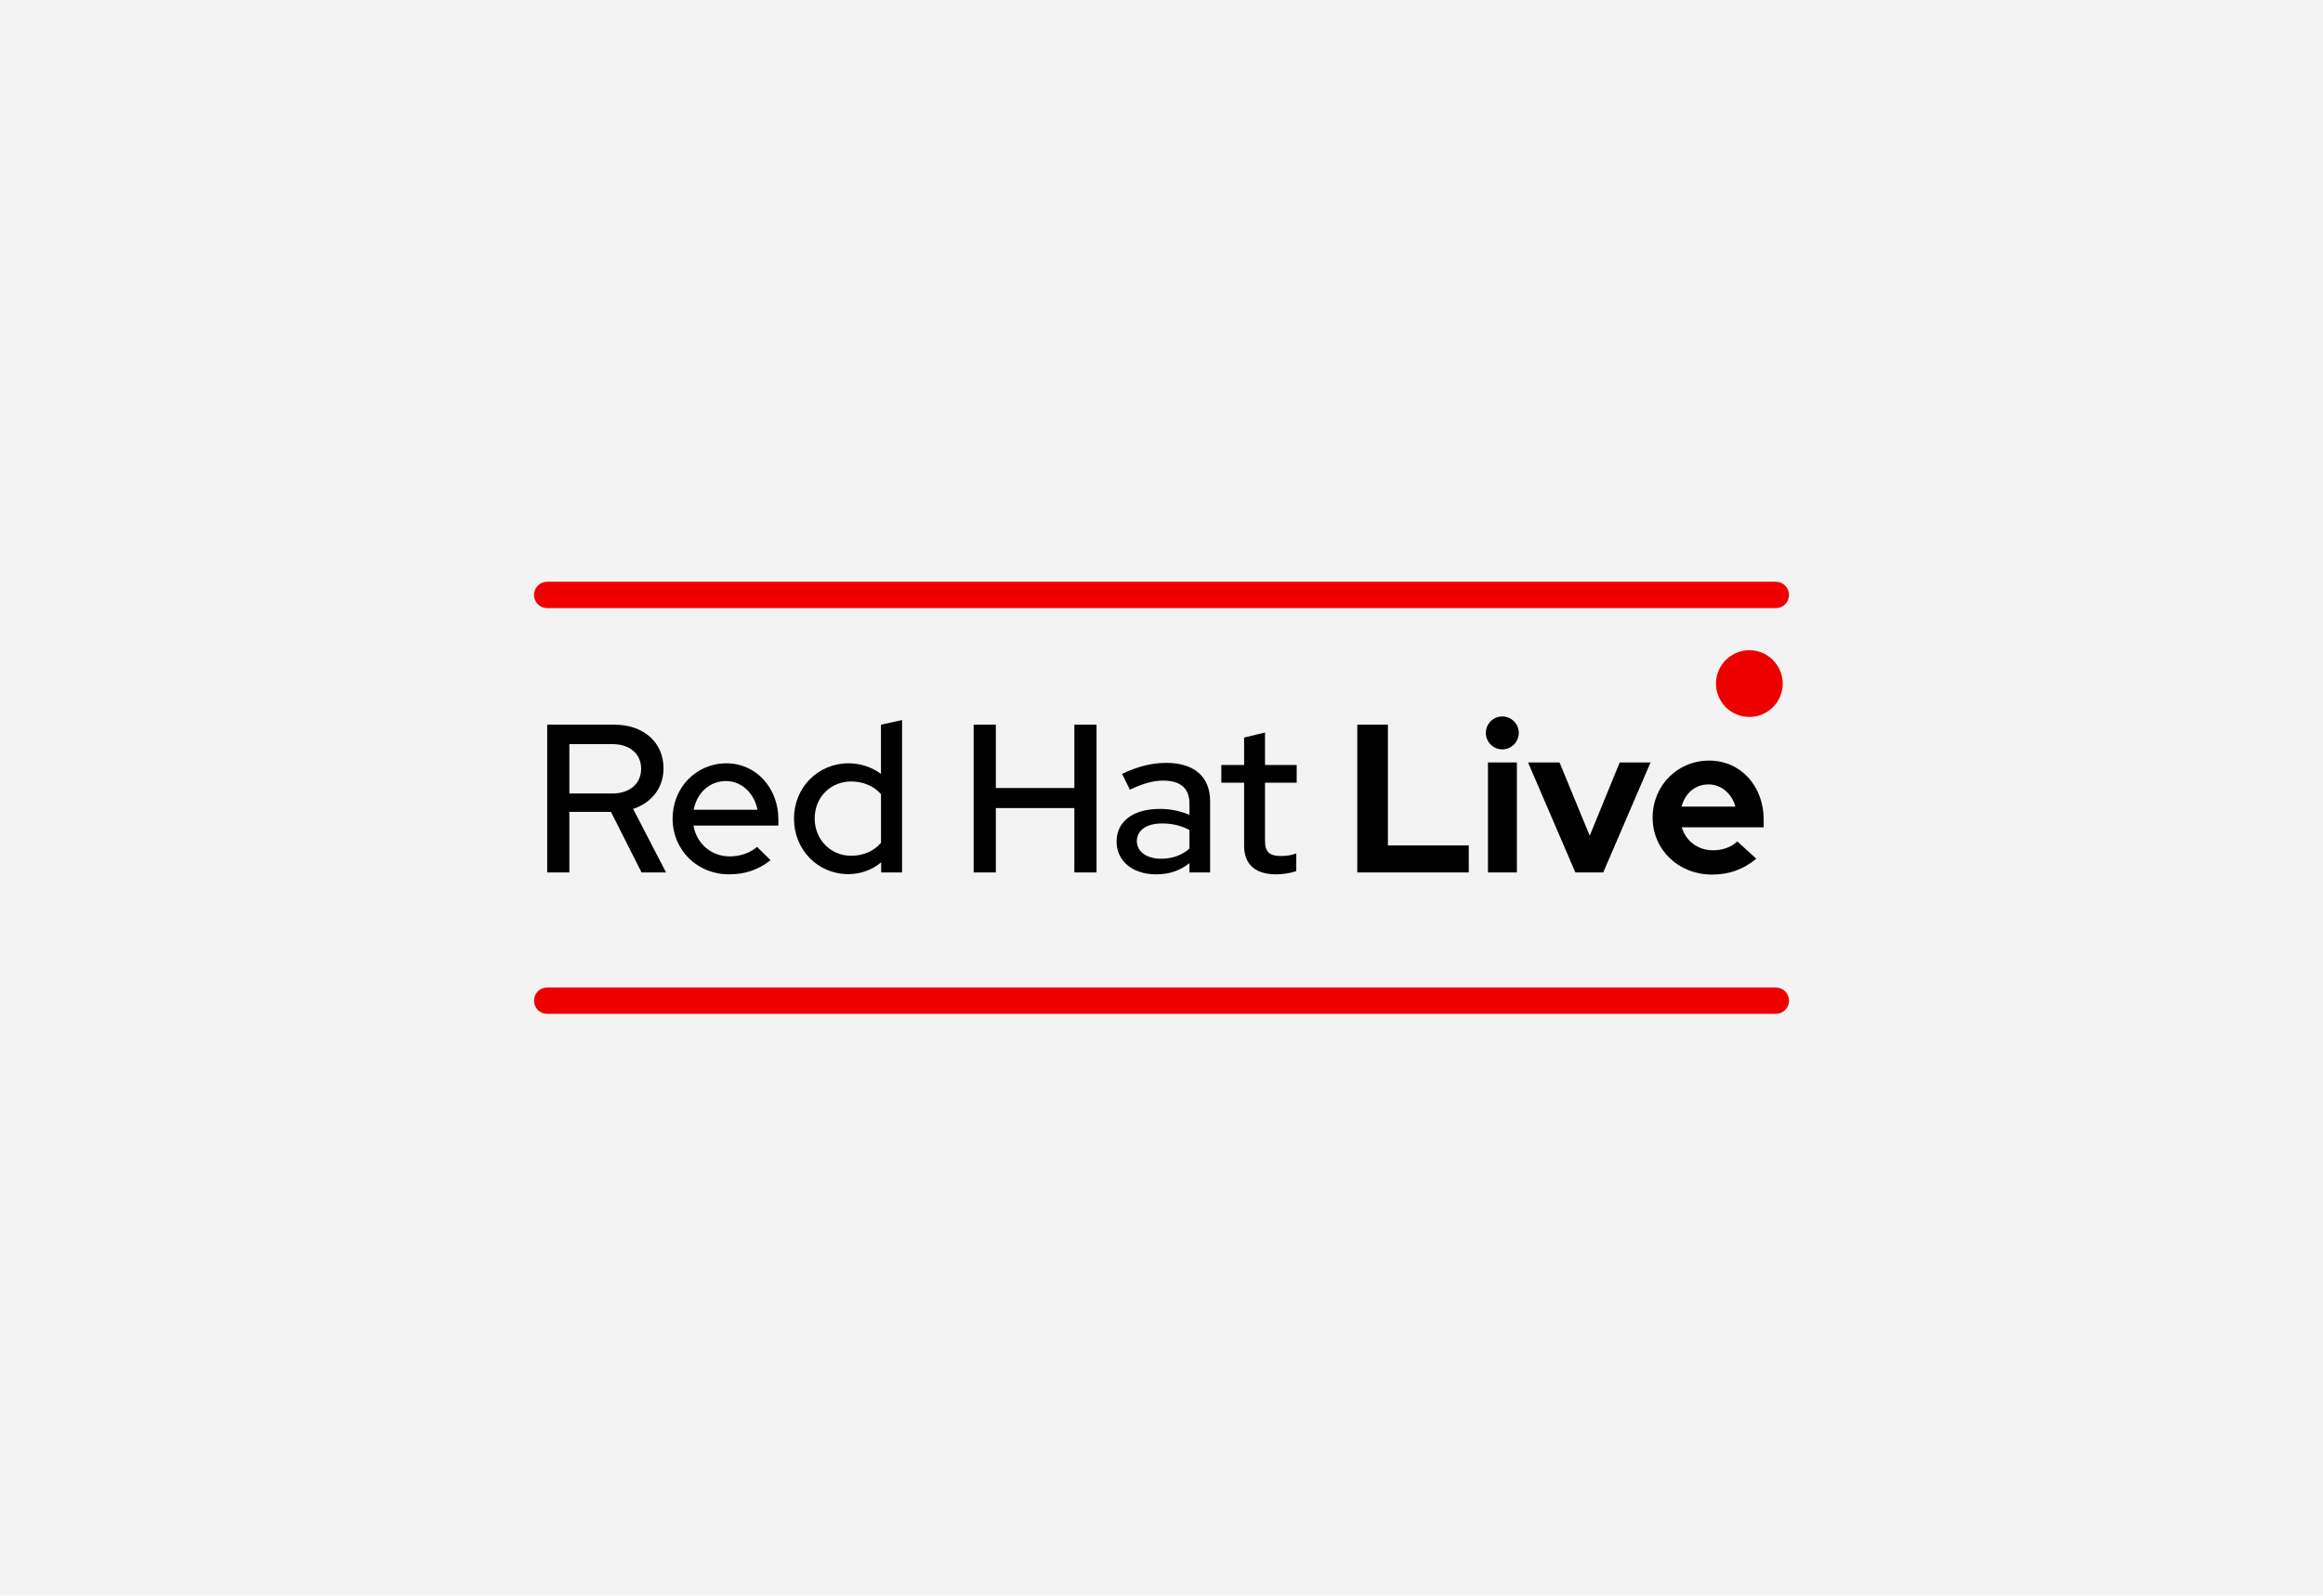 <?xml version="1.0" encoding="UTF-8"?><svg id="uuid-e74db199-dcc0-4b34-9140-0620eea2c6cf" xmlns="http://www.w3.org/2000/svg" viewBox="0 0 262 180"><defs><style>.uuid-062b942e-50a0-4f51-9fc3-42ff616a9bb5{fill:#f3f3f3;}.uuid-56160a88-79fc-4ff3-9b75-297deb9a0052{fill:#e00;}</style></defs><rect class="uuid-062b942e-50a0-4f51-9fc3-42ff616a9bb5" width="262" height="180"/><path class="uuid-56160a88-79fc-4ff3-9b75-297deb9a0052" d="m200.286,68.602H61.715c-.822,0-1.488-.666-1.488-1.488,0-.822.666-1.488,1.488-1.488h138.571c.822,0,1.488.666,1.488,1.488,0,.822-.666,1.488-1.488,1.488h0Z"/><path class="uuid-56160a88-79fc-4ff3-9b75-297deb9a0052" d="m200.286,114.374H61.715c-.822,0-1.488-.666-1.488-1.488,0-.822.666-1.488,1.488-1.488h138.571c.822,0,1.488.666,1.488,1.488,0,.822-.666,1.488-1.488,1.488h0Z"/><path class="uuid-56160a88-79fc-4ff3-9b75-297deb9a0052" d="m197.305,80.877c-.248,0-.497-.023-.738-.068-.241-.053-.482-.121-.707-.218-.226-.09-.444-.211-.648-.346-.202-.136-.398-.294-.572-.467-.172-.174-.331-.369-.467-.572-.135-.204-.255-.422-.346-.648-.097-.226-.165-.467-.219-.708-.044-.24-.075-.489-.075-.73,0-.248.03-.497.075-.737.054-.241.121-.482.219-.708.091-.226.211-.444.346-.648.135-.203.294-.398.467-.572.174-.173.37-.331.572-.467.204-.135.422-.256.648-.346.226-.098.467-.165.707-.218.482-.098.987-.098,1.468,0,.241.053.482.121.708.218.226.09.444.211.647.346.204.136.399.294.572.467.173.173.331.369.467.572.136.204.256.422.346.648.098.226.166.467.218.708.045.24.075.489.075.737,0,.241-.03.49-.075.73-.053.241-.12.482-.218.708-.09.226-.211.444-.346.648-.136.203-.294.398-.467.572-.173.173-.369.331-.572.467-.203.135-.421.256-.647.346-.226.098-.467.165-.708.218-.24.045-.489.068-.73.068h0Z"/><path d="m64.215,83.943v5.572h4.858c1.953,0,3.238-1.119,3.238-2.786,0-1.691-1.286-2.786-3.238-2.786h-4.858Zm-2.5-2.191h7.572c3.31,0,5.548,2,5.548,4.929,0,2.191-1.333,3.882-3.429,4.572l3.715,7.168h-2.762l-3.453-6.834h-4.691v6.834h-2.5v-16.669h0Z"/><path d="m78.24,91.349h7.191c-.357-1.857-1.786-3.238-3.548-3.238-1.834,0-3.286,1.309-3.643,3.238h0Zm3.977,7.286c-3.572,0-6.358-2.738-6.358-6.286,0-3.501,2.667-6.239,6.072-6.239,3.334,0,5.858,2.762,5.858,6.334v.691h-9.573c.333,2.024,2,3.477,4.096,3.477,1.191,0,2.31-.405,3.072-1.072l1.524,1.5c-1.405,1.095-2.881,1.595-4.691,1.595h0Z"/><path d="m96.004,96.54c1.357,0,2.548-.524,3.358-1.452v-5.501c-.786-.905-2.024-1.429-3.358-1.429-2.334,0-4.12,1.786-4.12,4.167,0,2.381,1.786,4.215,4.12,4.215h0Zm3.382.738c-1.024.857-2.31,1.333-3.715,1.333-3.429,0-6.12-2.738-6.12-6.263,0-3.501,2.691-6.239,6.167-6.239,1.333,0,2.596.429,3.643,1.191v-5.548l2.381-.524v17.193h-2.357v-1.143h0Z"/><polygon points="109.815 81.752 112.315 81.752 112.315 88.896 121.173 88.896 121.173 81.752 123.673 81.752 123.673 98.421 121.173 98.421 121.173 91.158 112.315 91.158 112.315 98.421 109.815 98.421 109.815 81.752 109.815 81.752"/><path d="m130.935,96.873c1.286,0,2.358-.381,3.215-1.143v-2.096c-.929-.5-1.905-.738-3.12-.738-1.738,0-2.81.786-2.81,2,0,1.167,1.095,1.977,2.714,1.977h0Zm-5-1.929c0-2.286,1.857-3.691,4.905-3.691,1.167,0,2.286.238,3.31.667v-1.286c0-1.714-1.024-2.572-2.953-2.572-1.119,0-2.262.31-3.762,1.024l-.881-1.786c1.81-.857,3.381-1.238,4.977-1.238,3.143,0,4.953,1.548,4.953,4.334v8.025h-2.334v-1.048c-1.071.857-2.286,1.262-3.762,1.262-2.643,0-4.453-1.5-4.453-3.691h0Z"/><path d="m140.318,88.301h-2.572v-2h2.572v-3.096l2.357-.571v3.667h3.572v2h-3.572v6.572c0,1.238.5,1.691,1.786,1.691.667,0,1.143-.071,1.738-.286v2c-.643.215-1.548.357-2.262.357-2.357,0-3.619-1.119-3.619-3.214v-7.12h0Z"/><polygon points="153.081 81.752 156.534 81.752 156.534 95.373 165.654 95.373 165.654 98.421 153.081 98.421 153.081 81.752 153.081 81.752"/><path d="m171.082,98.421h-3.262v-12.406h3.262v12.406h0Zm-3.501-15.74c0-1.024.834-1.857,1.858-1.857,1.024,0,1.857.834,1.857,1.857,0,1.024-.833,1.857-1.857,1.857-1.024,0-1.858-.833-1.858-1.857h0Z"/><polygon points="172.344 86.015 175.892 86.015 179.297 94.278 182.679 86.015 186.155 86.015 180.821 98.421 177.678 98.421 172.344 86.015 172.344 86.015"/><path d="m189.655,90.991h6.072c-.405-1.476-1.595-2.5-3.024-2.5-1.5,0-2.643.976-3.048,2.5h0Zm3.405,7.668c-3.763,0-6.668-2.81-6.668-6.429,0-3.596,2.786-6.429,6.382-6.429,3.524,0,6.144,2.858,6.144,6.667v.857h-9.239c.452,1.548,1.81,2.596,3.524,2.596,1.095,0,2.072-.357,2.738-1l2.143,1.953c-1.524,1.238-3.048,1.786-5.024,1.786h0Z"/></svg>